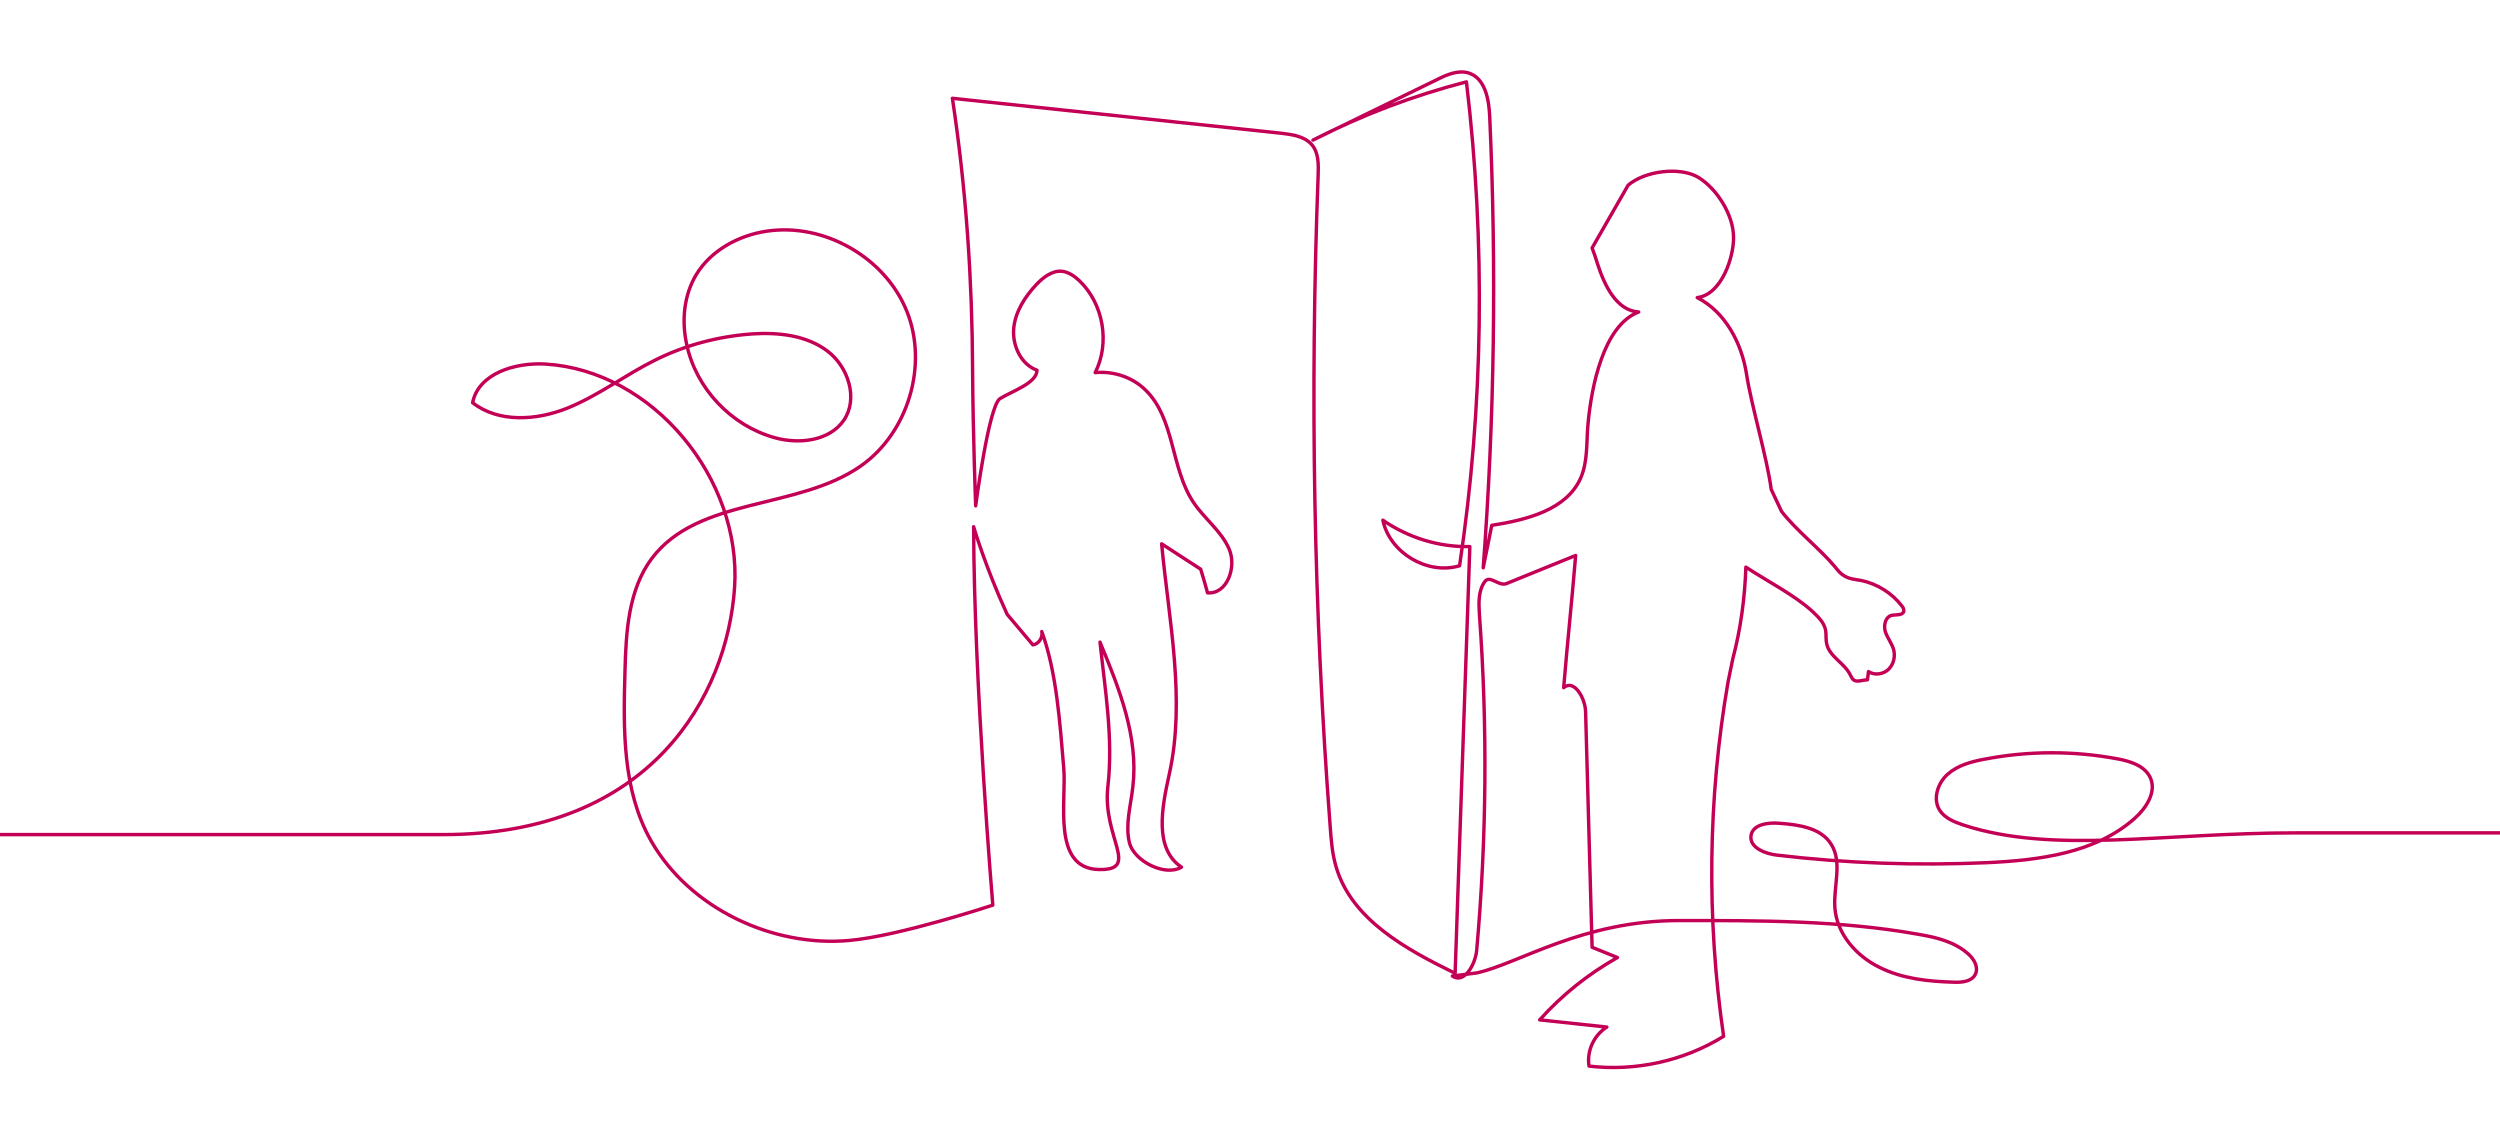 <?xml version="1.0" encoding="utf-8"?>
<!-- Generator: Adobe Illustrator 27.8.0, SVG Export Plug-In . SVG Version: 6.00 Build 0)  -->
<svg version="1.1" id="Ebene_1" xmlns="http://www.w3.org/2000/svg" xmlns:xlink="http://www.w3.org/1999/xlink" x="0px" y="0px"
	 viewBox="0 0 730 335.1" style="enable-background:new 0 0 730 335.1;" xml:space="preserve">
<style type="text/css">
	.st0{fill:none;stroke:#C30055;stroke-linecap:round;stroke-linejoin:round;stroke-miterlimit:10;}
</style>
<path class="st0" d="M-1201.9,243.7h958.2h373.2c60.6,0,82.9-40.6,85-72.2s-23.7-63.3-55.3-65.2c-8.7-0.5-19.5,2.7-21.2,11.3
	c7.6,5.9,18.6,5.2,27.6,1.6s16.8-9.6,25.4-13.9c8.9-4.5,18.7-7.1,28.7-7.8c7.6-0.5,15.8,0.4,21.9,5s9.1,13.9,4.8,20.2
	c-4.2,6.1-13.1,7.1-20.2,5.1c-12.7-3.5-23-14.4-25.7-27.3c-1.5-6.9-0.8-14.3,2.8-20.3c4.3-7.1,12.4-11.5,20.6-12.7
	c16.8-2.5,34.6,7.7,40.9,23.4c6.3,15.7,0.4,35.5-13.5,45.2c-18.5,12.9-47.4,8.9-61,27c-6.8,9.1-7.5,21.3-7.8,32.7
	c-0.5,17-0.8,34.9,7.6,49.7c11.2,19.7,35.5,31.2,58,29.1c14.6-1.3,41.8-10.3,41.8-10.3s-5.5-65.2-5.6-110.5c0,0,3.4,11.7,9.8,25.6
	c2.5,3,5,5.9,7.5,8.9c1.7-0.2,3-2.2,2.6-3.9c4.4,12.1,5.3,27,6.4,39.7c0.9,9.7-3.6,29.4,10.2,29.8c12.4,0.3,1-9.3,2.7-24.2
	c1.6-14.1-0.8-28.1-2.3-42.2c5.6,13.5,11.3,27.7,9.6,42.2c-0.6,5.5-2.3,11.1-1,16.4s10.4,10,15.2,7.1c-8.1-5.4-5.7-17.5-3.6-27
	c4.9-22-0.1-44.9-2.2-67.4c3.8,2.5,7.6,4.9,11.4,7.4c0.7,2.3,1.4,4.6,2,6.9c5.7,0.5,8.6-7.5,6.3-12.8s-7.2-8.8-10.4-13.6
	c-6.7-10-5.4-24.6-14.1-32.9c-3.8-3.7-9.3-5.5-14.6-5c4.4-8.7,2.4-20.2-4.7-26.9c-1.4-1.3-3.1-2.5-5.1-2.7c-2.8-0.2-5.4,1.8-7.3,3.8
	c-3.4,3.6-6.3,8.1-6.7,13s2.1,10.4,6.8,12.1c0,3.8-7.5,6.2-10.8,8.3c-3.3,2.1-7.1,31.3-7.1,31.3s-0.8-21.3-0.9-39.5
	c-0.1-26.6-1.9-53.2-5.9-79.5c32,3.4,64,6.8,96,10.2c3.3,0.4,6.9,0.9,9,3.4c2,2.4,1.9,5.8,1.8,8.9c-2.4,63.3-1.3,126.7,3.5,189.9
	c0.3,4.1,0.6,8.3,1.8,12.2c4.6,15.3,20.4,23.9,34.7,30.9c1.4-41.5,2.9-83.1,4.3-124.6c-9,0.2-18-2.6-25.4-7.7
	c2,9.5,13,16.1,22.4,13.3c7-46.7,7.6-94.4,2-141.3c-15.5,4-30.5,9.7-44.8,17c12.1-5.9,24.2-11.8,36.3-17.7c2.8-1.4,6-2.8,9.1-1.9
	c4.9,1.5,6,7.8,6.2,12.8c2,43.9,1.4,87.9-1.9,131.7c0.8-4.1,1.7-8.3,2.5-12.4c10.2-1.6,21.9-4.5,26-13.9c2.1-4.9,1.6-10.4,2.1-15.7
	c1-10.9,4.5-28.8,14.8-32.7c-6.5-0.4-10-7.8-12-14c-0.5-1.6-1-3.2-1.6-4.7c3.5-6.1,7-12.2,10.5-18.3c4.8-4.2,15.3-5.6,20.7-2.2
	s10.1,11,10.1,17.4c0.1,5.6-3.4,16.7-10.6,17.6c8.2,4.2,13,13.3,14.4,22.4s6,24.4,7.2,33.6l3,6.4c4.2,5.5,11.3,11,15.7,16.3
	c0.8,1,1.6,2,2.7,2.6c1.5,0.9,3.2,1,4.9,1.3c4.7,1,9,3.7,11.9,7.5c0.3,0.4,0.6,0.9,0.5,1.5c-0.3,1.3-2.3,0.9-3.6,1.2
	c-1.8,0.5-2.3,2.9-1.8,4.7c0.6,1.8,1.8,3.3,2.4,5.1c0.6,2.1,0.1,4.4-1.4,5.9s-4.1,1.9-5.9,0.7c-0.3,2.4,0,0-0.3,2.4
	c-2.6,0.2-3.8,1.2-4.9-1.2c-1.6-3.6-6.2-5.5-7-9.3c-0.3-1.3-0.1-2.6-0.3-3.9c-0.4-2.3-2.2-4-3.9-5.6c-5.1-4.7-13.5-9-19.4-12.9
	c-0.3,9-1.5,18-3.8,26.7l-1.4,6.8c-5.9,34.1-6.3,69.2-1.3,103.5c-11.6,7.2-25.7,10.3-39.3,8.7c-0.7-4.4,1.4-9,5.2-11.4
	c-6.5-0.7-13.1-1.4-19.6-2.1c6.5-7.3,14.2-13.4,22.7-18.2c-2.5-1-5-2-7.4-3c-0.6-22.9-1.3-45.9-1.9-68.8c-0.1-4-3.4-9.6-6.4-7
	c1.2-14.4,2.3-24.2,3.5-38.6c-6.7,2.7-13.5,5.5-20.2,8.2c-2.3,0.9-4.8-2.6-6.3-0.6c-2,2.7-1.8,6.4-1.6,9.7c2.4,32.6,2.1,65.4-0.8,98
	c-0.4,4.2-3.7,9.9-7.1,7.5c2.4-0.3,4.8-0.6,7.1-0.9c12.3-2.7,30.8-15.3,59.1-15.3c23.4,0,46.8-0.1,69.8,4c5.3,0.9,10.8,2.2,14.8,5.9
	c1.6,1.5,2.9,3.8,1.9,5.8c-1,2.1-3.9,2.4-6.2,2.3c-7.5-0.2-15.2-1-21.9-4.4c-6.7-3.3-12.3-9.7-12.9-17.2c-0.5-6.3,2.3-13.4-1.1-18.7
	c-3-4.8-9.5-5.7-15.1-6.1c-3.3-0.3-7.8,0.3-8.3,3.6c-0.5,3.5,4.1,5.3,7.6,5.7c20.3,2.4,40.8,3.1,61.3,2.2
	c15.3-0.7,31.7-2.8,43.1-12.9c3.4-3,6.5-7.8,4.6-11.9c-1.6-3.5-5.8-4.8-9.5-5.5c-12.8-2.4-26.1-2.4-39,0.1
	c-3.8,0.7-7.8,1.8-10.7,4.4s-4.4,7.2-2.3,10.5c1.5,2.3,4.2,3.4,6.9,4.3c26.2,8.6,57.9,2.3,97,2.3h165h962.4"/>
</svg>
